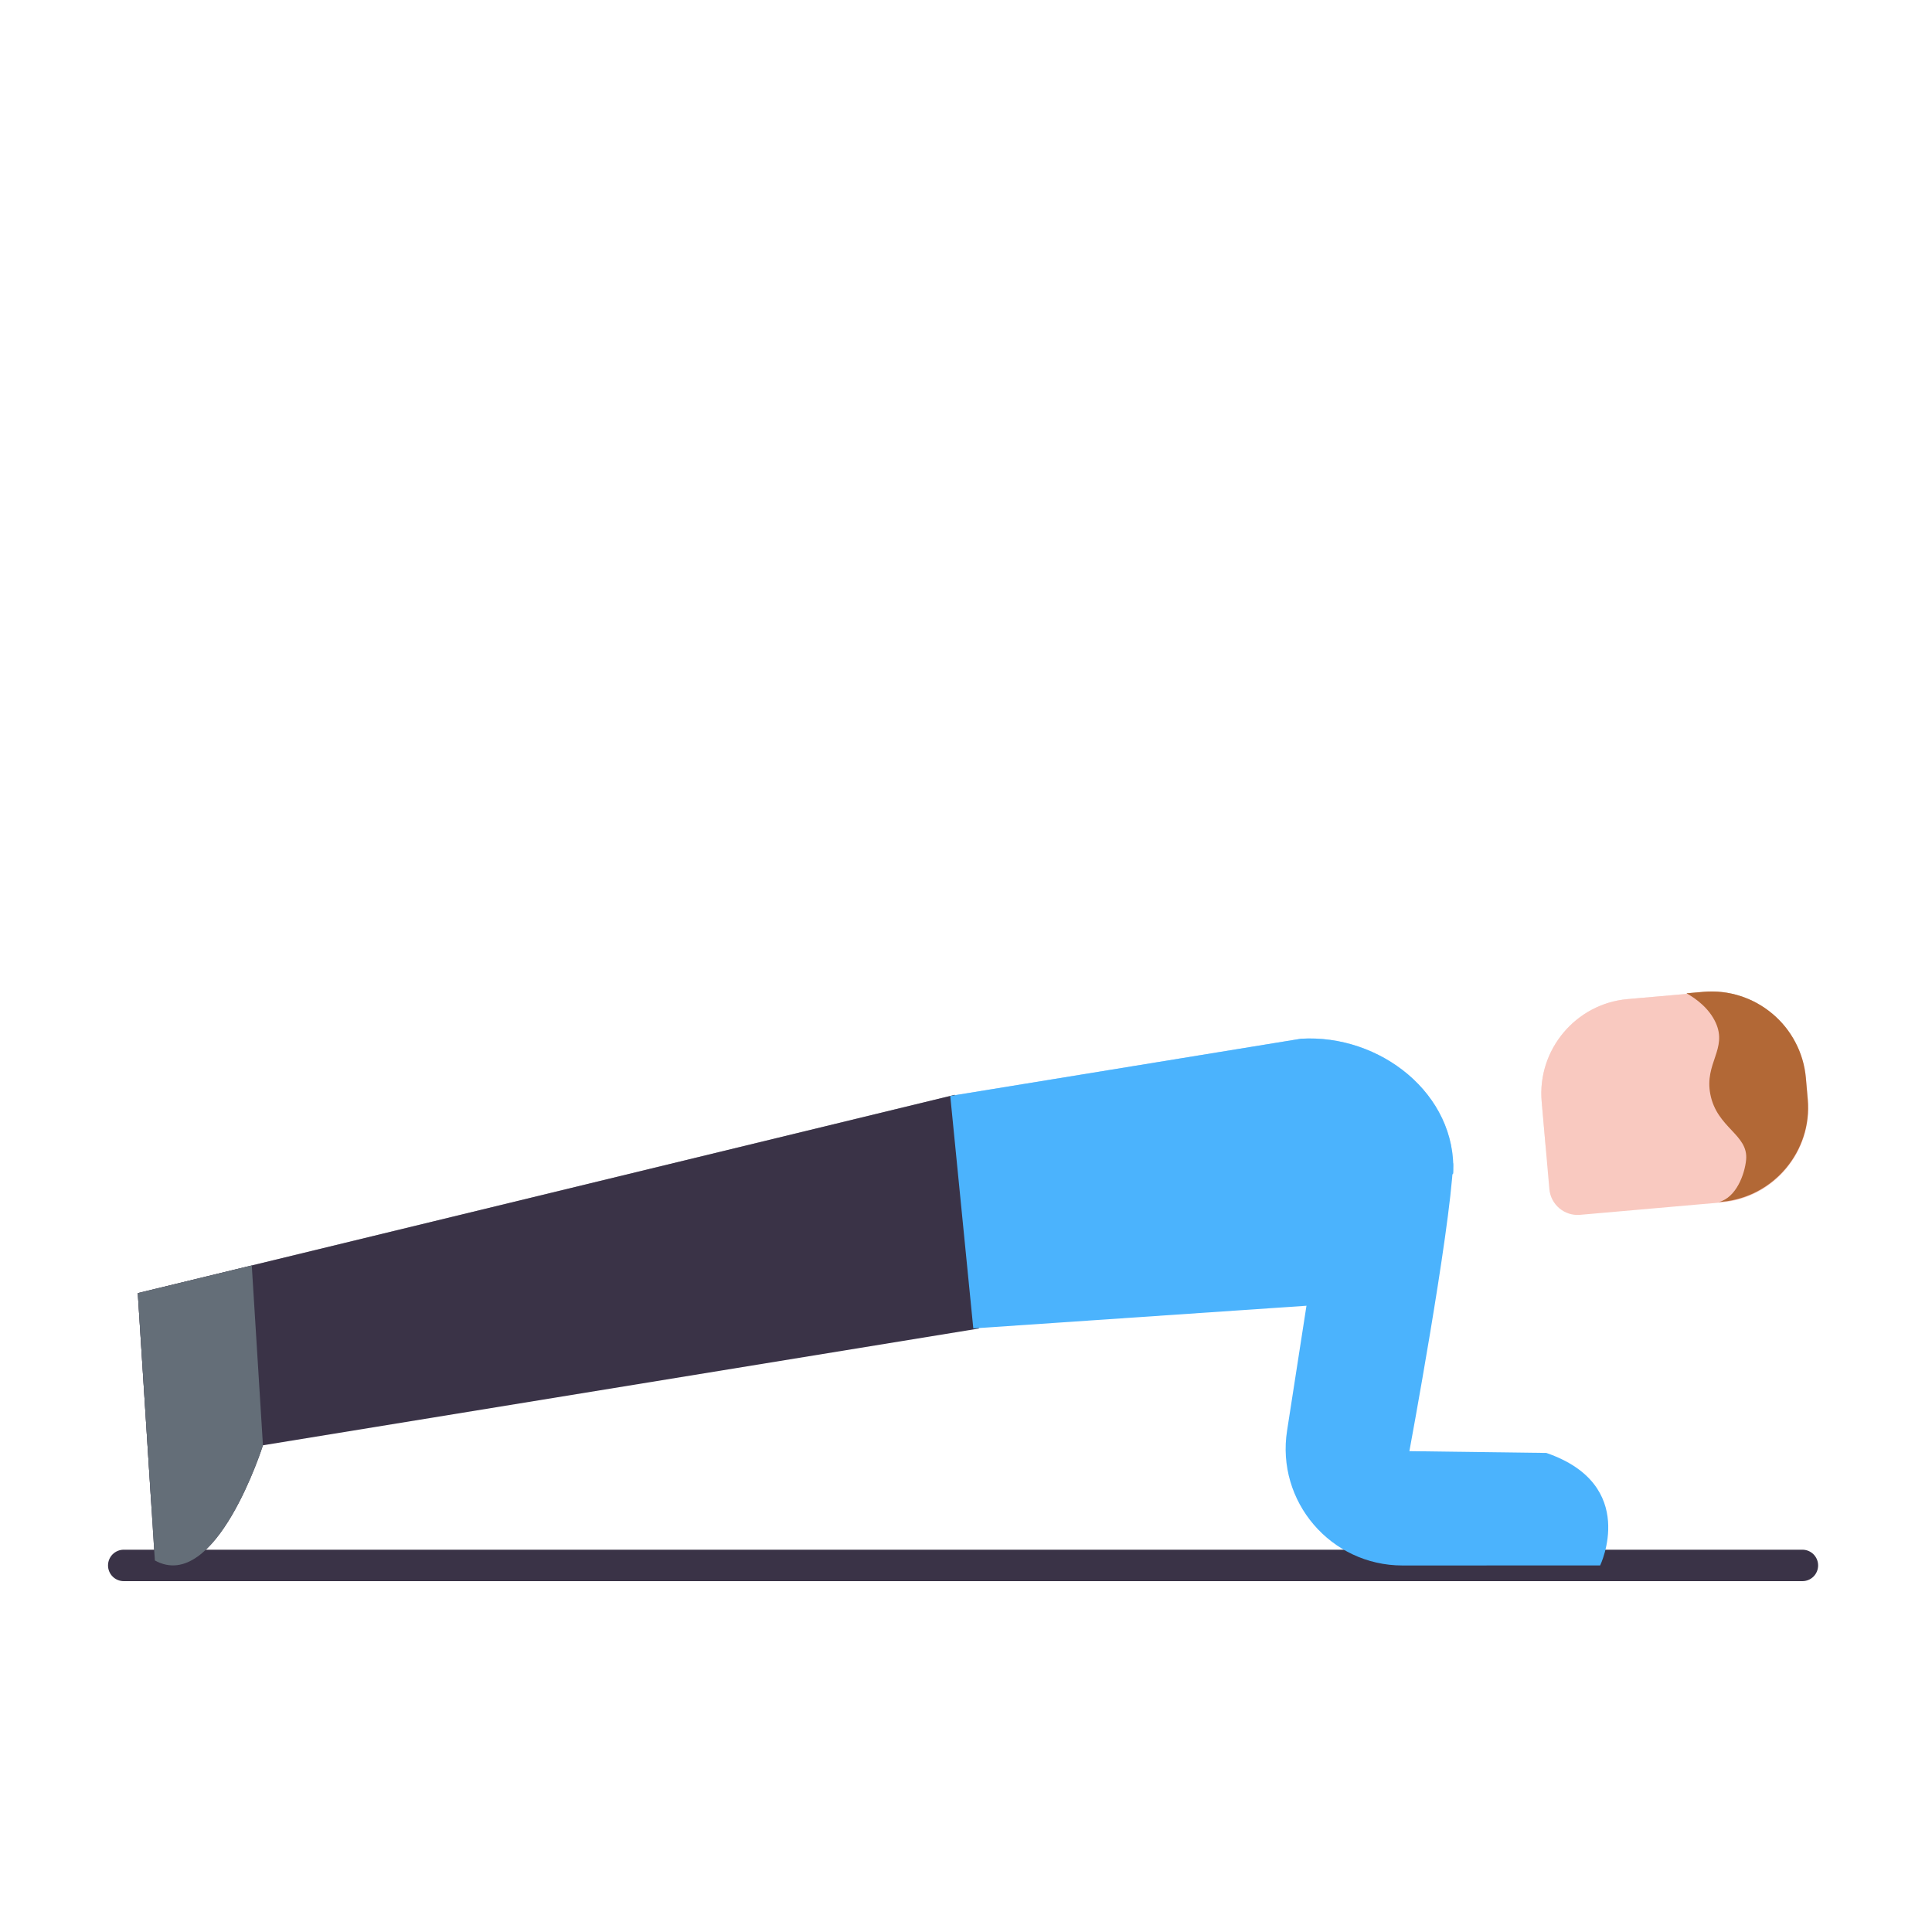 <svg xmlns="http://www.w3.org/2000/svg" width="430" height="430" style="width:100%;height:100%;transform:translate3d(0,0,0);content-visibility:visible" viewBox="0 0 430 430"><defs><clipPath id="e"><path d="M0 0h430v430H0z"/></clipPath><clipPath id="h"><path d="M0 0h430v430H0z"/></clipPath><clipPath id="f"><path d="M0 0h430v430H0z"/></clipPath><filter id="a" width="100%" height="100%" x="0%" y="0%" filterUnits="objectBoundingBox"><feComponentTransfer in="SourceGraphic"><feFuncA tableValues="1.0 0.0" type="table"/></feComponentTransfer></filter><filter id="c" width="100%" height="100%" x="0%" y="0%" filterUnits="objectBoundingBox"><feComponentTransfer in="SourceGraphic"><feFuncA tableValues="1.0 0.0" type="table"/></feComponentTransfer></filter><mask id="i" mask-type="alpha"><g filter="url(#a)"><path fill="#fff" d="M0 0h430v430H0z" opacity="0"/><use xmlns:ns1="http://www.w3.org/1999/xlink" ns1:href="#b"/></g></mask><mask id="g" mask-type="alpha"><g filter="url(#c)"><path fill="#fff" d="M0 0h430v430H0z" opacity="0"/><use xmlns:ns2="http://www.w3.org/1999/xlink" ns2:href="#d"/></g></mask><g id="b" style="display:block"><path fill="#3A3347" d="m208.497 229.678-181.831 44.13 3.802 59.5c13.582 7.481 24.055-25.634 24.055-25.634l159.353-25.99"/><path fill="#646E78" d="m52.036 267.651-25.37 6.157 3.802 59.5c13.582 7.481 24.055-25.634 24.055-25.634"/><path fill="#4BB3FD" d="M337.425 271.176c.841-17.652-34.253-55.064-51.892-53.985l-78.036 12.737 5.129 51.737 74.239-5.055"/><path fill="#F9C9C0" d="m339.126 231.178 1.71 19.483c.303 3.45 3.373 6.025 6.823 5.722l31.587-2.772c11.535-1.012 20.144-11.278 19.132-22.813l-.42-4.783c-1.012-11.535-11.277-20.143-22.812-19.131l-16.888 1.482c-11.535 1.012-20.144 11.277-19.132 22.812z"/><path fill="#B26836" d="m375.11 206.754-2.738.24c-.417.046-.764.081-1.006.088h-.003c2.091 1.152 5.05 3.328 6.51 6.563 2.624 5.814-2.53 8.998-1.219 15.853 1.455 7.604 8.515 8.978 7.974 14.64-.307 3.209-2.2 8.393-6.064 9.399l.646-.056c11.535-1.012 20.144-11.278 19.132-22.813l-.201-2.284v-.001l-.219-2.498c-1.012-11.535-11.277-20.143-22.812-19.131z"/></g><g id="d" style="display:none"><path/><path/><path/><path/><path/></g></defs><g clip-path="url(#e)"><g clip-path="url(#f)" style="display:none"><path fill="none" class="secondary" style="display:none"/><g style="display:none"><path class="secondary"/><path class="tertiary"/><path class="primary"/><path class="quaternary"/><path class="quinary"/></g><g mask="url(#g)" style="mix-blend-mode:multiply;display:none"><path class="secondary"/><path class="tertiary"/><path class="primary"/><path class="quaternary"/><path class="quinary"/></g><g style="display:none"><path class="primary"/><path class="primary" style="mix-blend-mode:multiply"/></g><path class="primary" style="display:none"/></g><g clip-path="url(#h)" style="display:block"><path fill="none" stroke="#3A3347" stroke-linecap="round" stroke-linejoin="round" stroke-width="7" d="M-186.806 0h373.612" class="secondary" style="display:block" transform="translate(214.347 348.412)"/><g style="display:block"><path fill="#3A3347" d="m212.497 243.678-181.831 44.13 3.802 59.5c13.582 7.481 24.055-25.634 24.055-25.634l159.353-25.99" class="secondary"/><path fill="#646E78" d="m56.036 281.651-25.37 6.157 3.802 59.5c13.582 7.481 24.055-25.634 24.055-25.634" class="tertiary"/><path fill="#4BB3FD" d="M323.425 261.176c.841-17.652-16.253-31.064-33.892-29.985l-78.036 12.737 5.129 51.737 74.239-5.055" class="primary"/><path fill="#F9C9C0" d="m343.126 245.178 1.71 19.483c.303 3.45 3.373 6.025 6.823 5.722l31.587-2.772c11.535-1.012 20.144-11.278 19.132-22.813l-.42-4.783c-1.012-11.535-11.277-20.143-22.812-19.131l-16.888 1.482c-11.535 1.012-20.144 11.277-19.132 22.812z" class="quaternary"/><path fill="#B26836" d="m379.11 220.754-2.738.24c-.417.046-.764.081-1.006.088h-.003c2.091 1.152 5.05 3.328 6.51 6.563 2.624 5.814-2.53 8.998-1.219 15.853 1.455 7.604 8.515 8.978 7.974 14.64-.307 3.209-2.2 8.393-6.064 9.399l.646-.056c11.535-1.012 20.144-11.278 19.132-22.813l-.201-2.284v-.001l-.219-2.498c-1.012-11.535-11.277-20.143-22.812-19.131z" class="quinary"/></g><g mask="url(#i)" opacity=".5" style="mix-blend-mode:multiply;display:block"><path fill="#3A3347" d="m212.497 243.678-181.831 44.13 3.802 59.5c13.582 7.481 24.055-25.634 24.055-25.634l159.353-25.99" class="secondary" opacity="1"/><path fill="#646E78" d="m56.036 281.651-25.37 6.157 3.802 59.5c13.582 7.481 24.055-25.634 24.055-25.634" class="tertiary" opacity="1"/><path fill="#4BB3FD" d="M323.425 261.176c.841-17.652-16.253-31.064-33.892-29.985l-78.036 12.737 5.129 51.737 74.239-5.055" class="primary" opacity="1"/><path fill="#F9C9C0" d="m343.126 245.178 1.71 19.483c.303 3.45 3.373 6.025 6.823 5.722l31.587-2.772c11.535-1.012 20.144-11.278 19.132-22.813l-.42-4.783c-1.012-11.535-11.277-20.143-22.812-19.131l-16.888 1.482c-11.535 1.012-20.144 11.277-19.132 22.812z" class="quaternary" opacity="1"/><path fill="#B26836" d="m379.11 220.754-2.738.24c-.417.046-.764.081-1.006.088h-.003c2.091 1.152 5.05 3.328 6.51 6.563 2.624 5.814-2.53 8.998-1.219 15.853 1.455 7.604 8.515 8.978 7.974 14.64-.307 3.209-2.2 8.393-6.064 9.399l.646-.056c11.535-1.012 20.144-11.278 19.132-22.813l-.201-2.284v-.001l-.219-2.498c-1.012-11.535-11.277-20.143-22.812-19.131z" class="quinary" opacity="1"/></g><path fill="#4BB3FD" d="m-26.261-46.41-9.313 59.965c-2.502 15.788 9.701 30.073 25.686 30.069l43.985-.011s8.659-17.941-11.97-25.037l-30.485-.398S.638-30.25 1.382-45.874" class="primary" style="display:block" transform="translate(322.043 304.801)"/></g></g></svg>